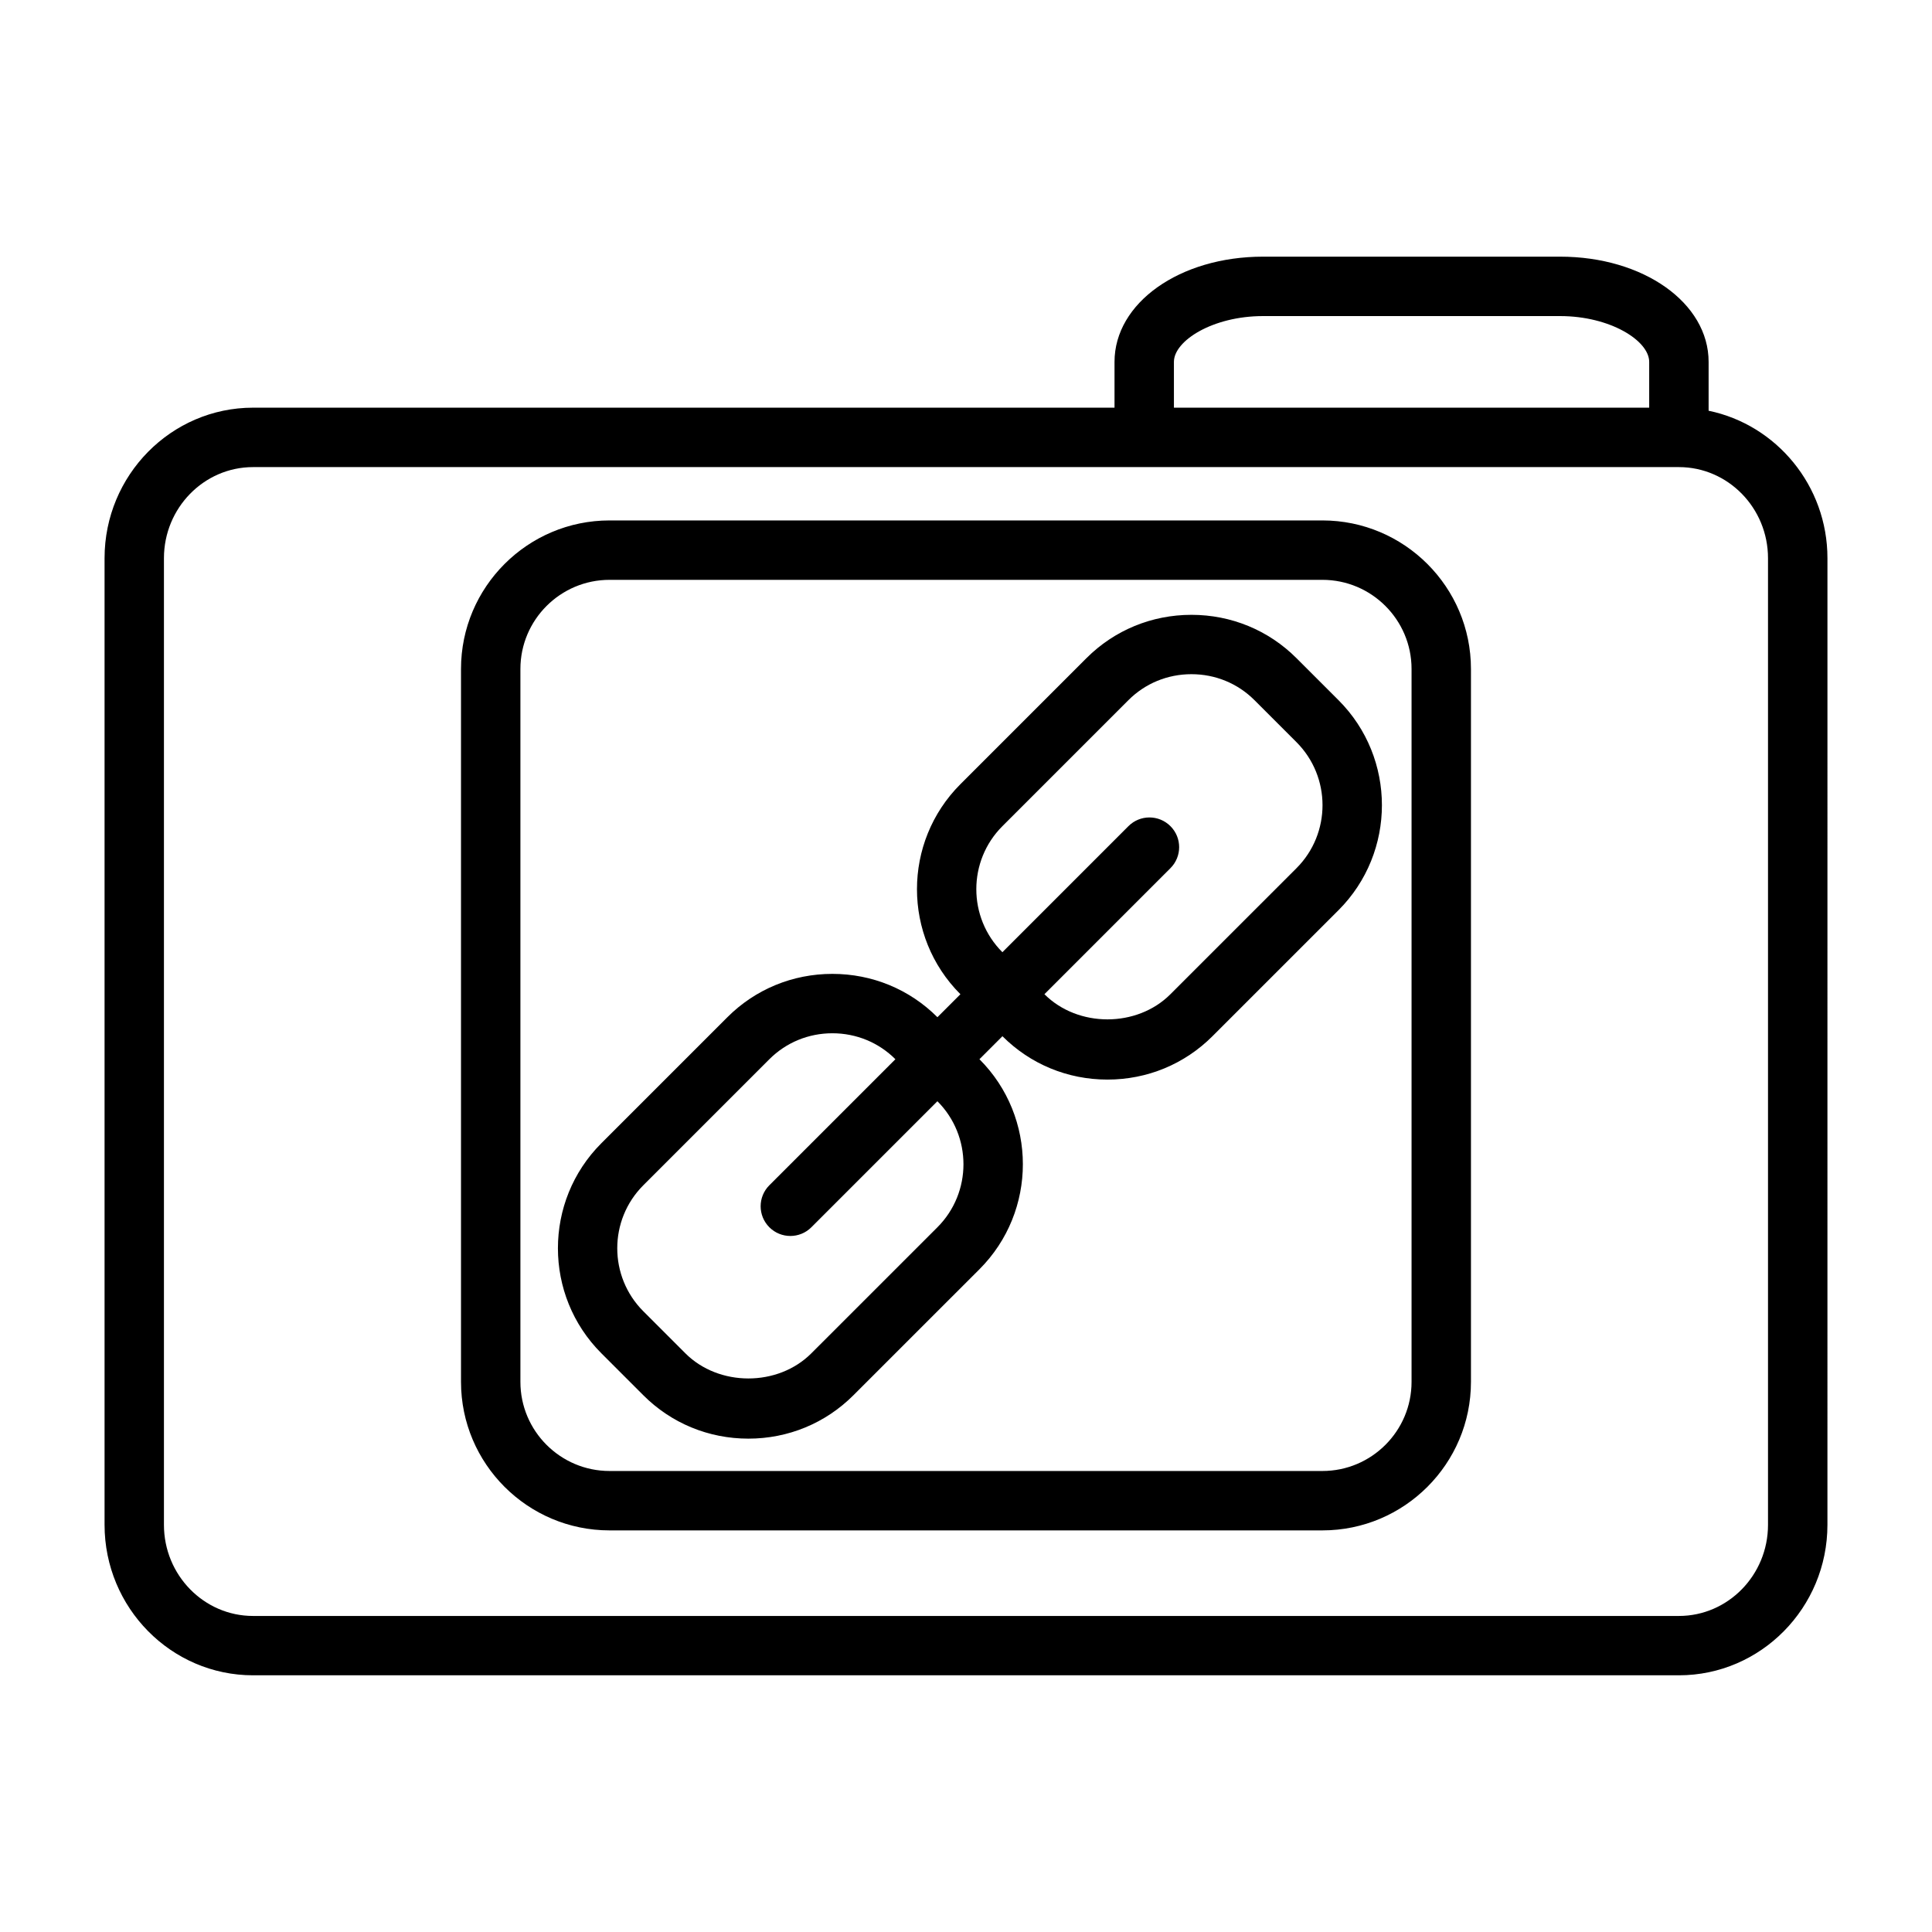 <?xml version="1.0" encoding="UTF-8"?>
<!-- Uploaded to: ICON Repo, www.svgrepo.com, Generator: ICON Repo Mixer Tools -->
<svg fill="#000000" width="800px" height="800px" version="1.1" viewBox="144 144 512 512" xmlns="http://www.w3.org/2000/svg">
 <path d="m596.8 252.85v-12.949c0-15.633-17.285-27.883-39.359-27.883h-78.723c-22.074 0-39.359 12.25-39.359 27.883v12.137h-228.29c-21.703 0-39.359 17.895-39.359 39.887v256.16c0 21.996 17.656 39.887 39.359 39.887h377.86c21.703 0 39.359-17.895 39.359-39.887l0.004-256.16c0-19.254-13.551-35.375-31.488-39.074zm-141.7-12.949c0-5.613 10.32-12.137 23.617-12.137h78.719c13.297 0 23.617 6.527 23.617 12.137v12.137h-125.95zm157.44 308.2c0 13.312-10.598 24.145-23.617 24.145h-377.86c-13.02 0-23.617-10.832-23.617-24.145v-256.17c0-13.312 10.598-24.145 23.617-24.145h377.86c13.02 0 23.617 10.832 23.617 24.145zm-118.08-266.18h-188.93c-21.703 0-39.359 17.656-39.359 39.359v188.93c0 21.703 17.656 39.359 39.359 39.359h188.93c21.703 0 39.359-17.656 39.359-39.359v-188.93c0-21.703-17.66-39.359-39.363-39.359zm23.617 228.29c0 13.02-10.598 23.617-23.617 23.617h-188.93c-13.02 0-23.617-10.598-23.617-23.617v-188.93c0-13.02 10.598-23.617 23.617-23.617h188.93c13.02 0 23.617 10.598 23.617 23.617zm-30.496-191.79c-7.406-7.406-17.293-11.484-27.836-11.484-10.531 0-20.422 4.078-27.828 11.484l-33.402 33.402c-15.344 15.344-15.344 40.312 0 55.656h0.008l-6.094 6.094c-7.406-7.406-17.293-11.484-27.836-11.484-10.531 0-20.422 4.078-27.828 11.484l-33.402 33.402c-15.344 15.344-15.344 40.312 0 55.656l11.133 11.133c7.406 7.406 17.285 11.492 27.836 11.492 10.539 0 20.422-4.086 27.828-11.492l33.402-33.395c15.344-15.352 15.344-40.32 0-55.664l6.094-6.094c7.406 7.406 17.277 11.492 27.828 11.492 10.539 0 20.422-4.086 27.828-11.492l33.402-33.395c15.344-15.352 15.344-40.328 0-55.664zm-95.156 150.82-33.402 33.395c-8.871 8.902-24.527 8.887-33.402 0l-11.133-11.133c-9.211-9.211-9.211-24.184 0-33.395l33.402-33.402c4.434-4.434 10.367-6.879 16.695-6.879 6.336 0 12.273 2.449 16.703 6.879l-33.402 33.402c-3.078 3.078-3.078 8.055 0 11.133 1.535 1.535 3.551 2.305 5.566 2.305s4.031-0.77 5.566-2.305l33.402-33.402c9.207 9.211 9.207 24.191 0.004 33.402zm95.156-95.16-33.402 33.395c-8.871 8.895-24.52 8.887-33.395 0l33.395-33.402c3.078-3.078 3.078-8.055 0-11.133-3.078-3.078-8.055-3.078-11.133 0l-33.395 33.402h-0.008c-9.211-9.203-9.211-24.191 0-33.395l33.402-33.402c4.434-4.434 10.367-6.879 16.695-6.879 6.336 0 12.273 2.441 16.703 6.879l11.133 11.133c9.207 9.207 9.207 24.195 0.004 33.402z"/>
</svg>